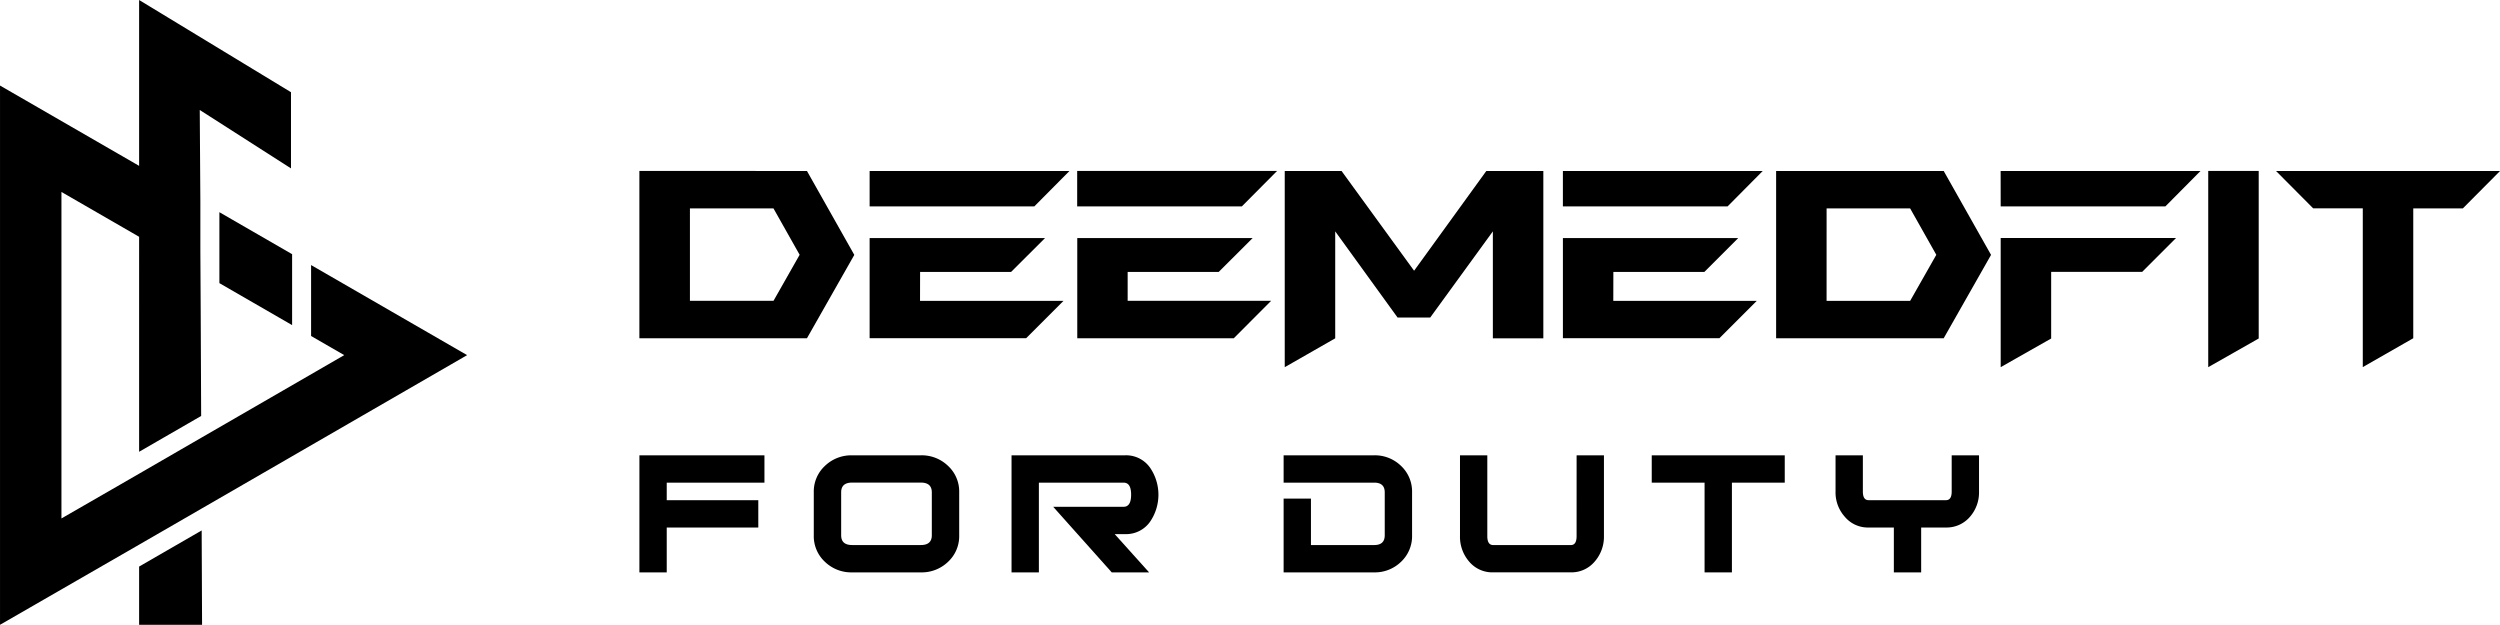 <svg viewBox="0 0 147.248 36.803" height="36.803" width="147.248" xmlns:xlink="http://www.w3.org/1999/xlink" xmlns="http://www.w3.org/2000/svg">
  <defs>
    <clipPath id="clip-path">
      <rect fill="none" height="36.803" width="147.248" data-sanitized-data-name="Rectangle 123" data-name="Rectangle 123" id="Rectangle_123"></rect>
    </clipPath>
  </defs>
  <g transform="translate(0.001)" data-sanitized-data-name="Group 519" data-name="Group 519" id="Group_519">
    <path transform="translate(-2177.113 -168.549)" d="M2307.175,190.175l2.973-1.689v-9.868h-2.973Z" data-sanitized-data-name="Path 377" data-name="Path 377" id="Path_377"></path>
    <path transform="translate(-2243.925 -168.549)" d="M2377.979,178.619l2.188,2.2h2.923v9.352l2.973-1.7v-7.649h2.922l2.188-2.2Z" data-sanitized-data-name="Path 378" data-name="Path 378" id="Path_378"></path>
    <path transform="translate(-1972.479 -234.675)" d="M2090.317,256.3l2.973-1.687v-3.925h5.361l1.995-1.995h-10.329Z" data-sanitized-data-name="Path 379" data-name="Path 379" id="Path_379"></path>
    <path transform="translate(-1972.479 -168.549)" d="M2090.317,180.706h9.7l2.071-2.087h-11.774Z" data-sanitized-data-name="Path 380" data-name="Path 380" id="Path_380"></path>
    <path transform="translate(-630.365 -168.549)" d="M668.023,178.618v9.854h9.87l2.789-4.91-2.789-4.943Zm7.9,7.649H671v-5.445h4.92l1.542,2.734Z" data-sanitized-data-name="Path 381" data-name="Path 381" id="Path_381"></path>
    <path transform="translate(-1266.619 -168.549)" d="M1349.907,184.495l-4.273-5.876h-3.346v11.557l2.973-1.7v-6.3l3.674,5.077h1.92l3.691-5.077v6.3h2.973v-9.854h-3.36Z" data-sanitized-data-name="Path 382" data-name="Path 382" id="Path_382"></path>
    <path transform="translate(-1751.084 -168.55)" d="M1855.695,188.473h9.87l2.789-4.91-2.789-4.943h-9.87Zm2.973-7.649h4.92l1.542,2.734-1.54,2.711h-4.923Z" data-sanitized-data-name="Path 383" data-name="Path 383" id="Path_383"></path>
    <path transform="translate(-857.356 -234.674)" d="M911.548,250.689h5.361l2-1.995H908.575v5.9h9.219l2.2-2.2h-8.45Z" data-sanitized-data-name="Path 384" data-name="Path 384" id="Path_384"></path>
    <path transform="translate(-857.357 -168.549)" d="M908.576,180.706h9.7l2.072-2.087H908.576Z" data-sanitized-data-name="Path 385" data-name="Path 385" id="Path_385"></path>
    <path transform="translate(-1061.99 -168.549)" d="M1137.208,178.618h-11.774v2.087h9.7Z" data-sanitized-data-name="Path 386" data-name="Path 386" id="Path_386"></path>
    <path transform="translate(-1061.99 -234.675)" d="M1136.857,252.393h-8.45v-1.7h5.361l2-1.995h-10.329v5.9h9.219Z" data-sanitized-data-name="Path 387" data-name="Path 387" id="Path_387"></path>
    <path transform="translate(-1540.868 -168.549)" d="M1632.92,180.706h9.7l2.071-2.087H1632.92Z" data-sanitized-data-name="Path 388" data-name="Path 388" id="Path_388"></path>
    <path transform="translate(-1540.867 -234.674)" d="M1635.892,250.689h5.361l1.995-1.995H1632.92v5.9h9.218l2.2-2.2h-8.45Z" data-sanitized-data-name="Path 389" data-name="Path 389" id="Path_389"></path>
    <path transform="translate(-216.288 -209.21)" d="M229.209,225.886l4.283,2.473v-4.178l-4.283-2.473Z" data-sanitized-data-name="Path 390" data-name="Path 390" id="Path_390"></path>
    <path transform="translate(-137.144 -523.03)" d="M145.337,556.4v3.43h3.708l-.024-5.557Z" data-sanitized-data-name="Path 391" data-name="Path 391" id="Path_391"></path>
    <path transform="translate(0 0)" d="M8.193,0V9.769L0,5.039V36.8l8.193-4.72,3.678-2.124,15.641-9.039-9.19-5.305v4.178l1.952,1.127L13.32,24.936l0,0-1.469.848L8.193,27.9l-1.09.629,0,0L3.618,30.536V11.306l4.575,2.641V26.61l3.654-2.11-.027-6.16L11.8,14.749v-2.9l-.036-5.371,5.374,3.44V5.431Z" data-sanitized-data-name="Path 392" data-name="Path 392" id="Path_392"></path>
    <path transform="translate(-630.364 -448.901)" d="M668.023,482.614h1.61v-2.643h5.393v-1.609h-5.393v-1.033h5.755v-1.609h-7.364Z" data-sanitized-data-name="Path 393" data-name="Path 393" id="Path_393"></path>
    <g transform="translate(0)" data-sanitized-data-name="Group 518" data-name="Group 518" id="Group_518">
      <g clip-path="url(#clip-path)" data-sanitized-data-name="Group 517" data-name="Group 517" id="Group_517">
        <path transform="translate(-802.362 -448.901)" d="M856.6,475.719h-4.051a2.233,2.233,0,0,0-1.6.623,2.057,2.057,0,0,0-.657,1.559v2.531a2.06,2.06,0,0,0,.657,1.56,2.236,2.236,0,0,0,1.6.622H856.6a2.237,2.237,0,0,0,1.6-.622,2.061,2.061,0,0,0,.657-1.56V477.9a2.058,2.058,0,0,0-.657-1.559,2.234,2.234,0,0,0-1.6-.623m.644,4.71q0,.575-.644.575h-4.051q-.644,0-.644-.575V477.9q0-.575.644-.575H856.6q.643,0,.644.575Z" data-sanitized-data-name="Path 394" data-name="Path 394" id="Path_394"></path>
        <path transform="translate(-997.268 -448.901)" d="M1063.54,475.719h-6.694v6.895h1.61v-5.285h4.99c.3,0,.443.238.443.711s-.148.711-.443.711H1059.3l3.448,3.863h2.2l-2.026-2.254h.617a1.724,1.724,0,0,0,1.462-.724,2.815,2.815,0,0,0,0-3.193,1.722,1.722,0,0,0-1.462-.725" data-sanitized-data-name="Path 395" data-name="Path 395" id="Path_395"></path>
        <path transform="translate(-1265.597 -448.901)" d="M1346.53,475.719H1341.2v1.609h5.338q.618,0,.618.575v2.526q0,.575-.619.575h-3.727v-2.736h-1.61v4.346h5.325a2.212,2.212,0,0,0,1.59-.622,2.071,2.071,0,0,0,.651-1.56V477.9a2.067,2.067,0,0,0-.651-1.559,2.209,2.209,0,0,0-1.59-.623" data-sanitized-data-name="Path 396" data-name="Path 396" id="Path_396"></path>
        <path transform="translate(-1439.396 -448.901)" d="M1532.255,480.482q0,.522-.336.523h-4.573q-.35,0-.35-.523v-4.763h-1.609v4.763a2.228,2.228,0,0,0,.543,1.5,1.781,1.781,0,0,0,1.416.63h4.561a1.785,1.785,0,0,0,1.409-.63,2.212,2.212,0,0,0,.55-1.5v-4.763h-1.61Z" data-sanitized-data-name="Path 397" data-name="Path 397" id="Path_397"></path>
        <path transform="translate(-1628.457 -448.901)" d="M1725.742,477.329h3.112v5.285h1.61v-5.285h3.112v-1.609h-7.834Z" data-sanitized-data-name="Path 398" data-name="Path 398" id="Path_398"></path>
        <path transform="translate(-1809.669 -448.901)" d="M1924.621,477.852q0,.509-.335.509h-4.561q-.336,0-.336-.509v-2.133h-1.609v2.133a2.144,2.144,0,0,0,.536,1.475,1.769,1.769,0,0,0,1.409.644h1.489v2.643h1.609v-2.643h1.463a1.809,1.809,0,0,0,1.422-.644,2.177,2.177,0,0,0,.523-1.475v-2.133h-1.61Z" data-sanitized-data-name="Path 399" data-name="Path 399" id="Path_399"></path>
      </g>
    </g>
  </g>
</svg>
